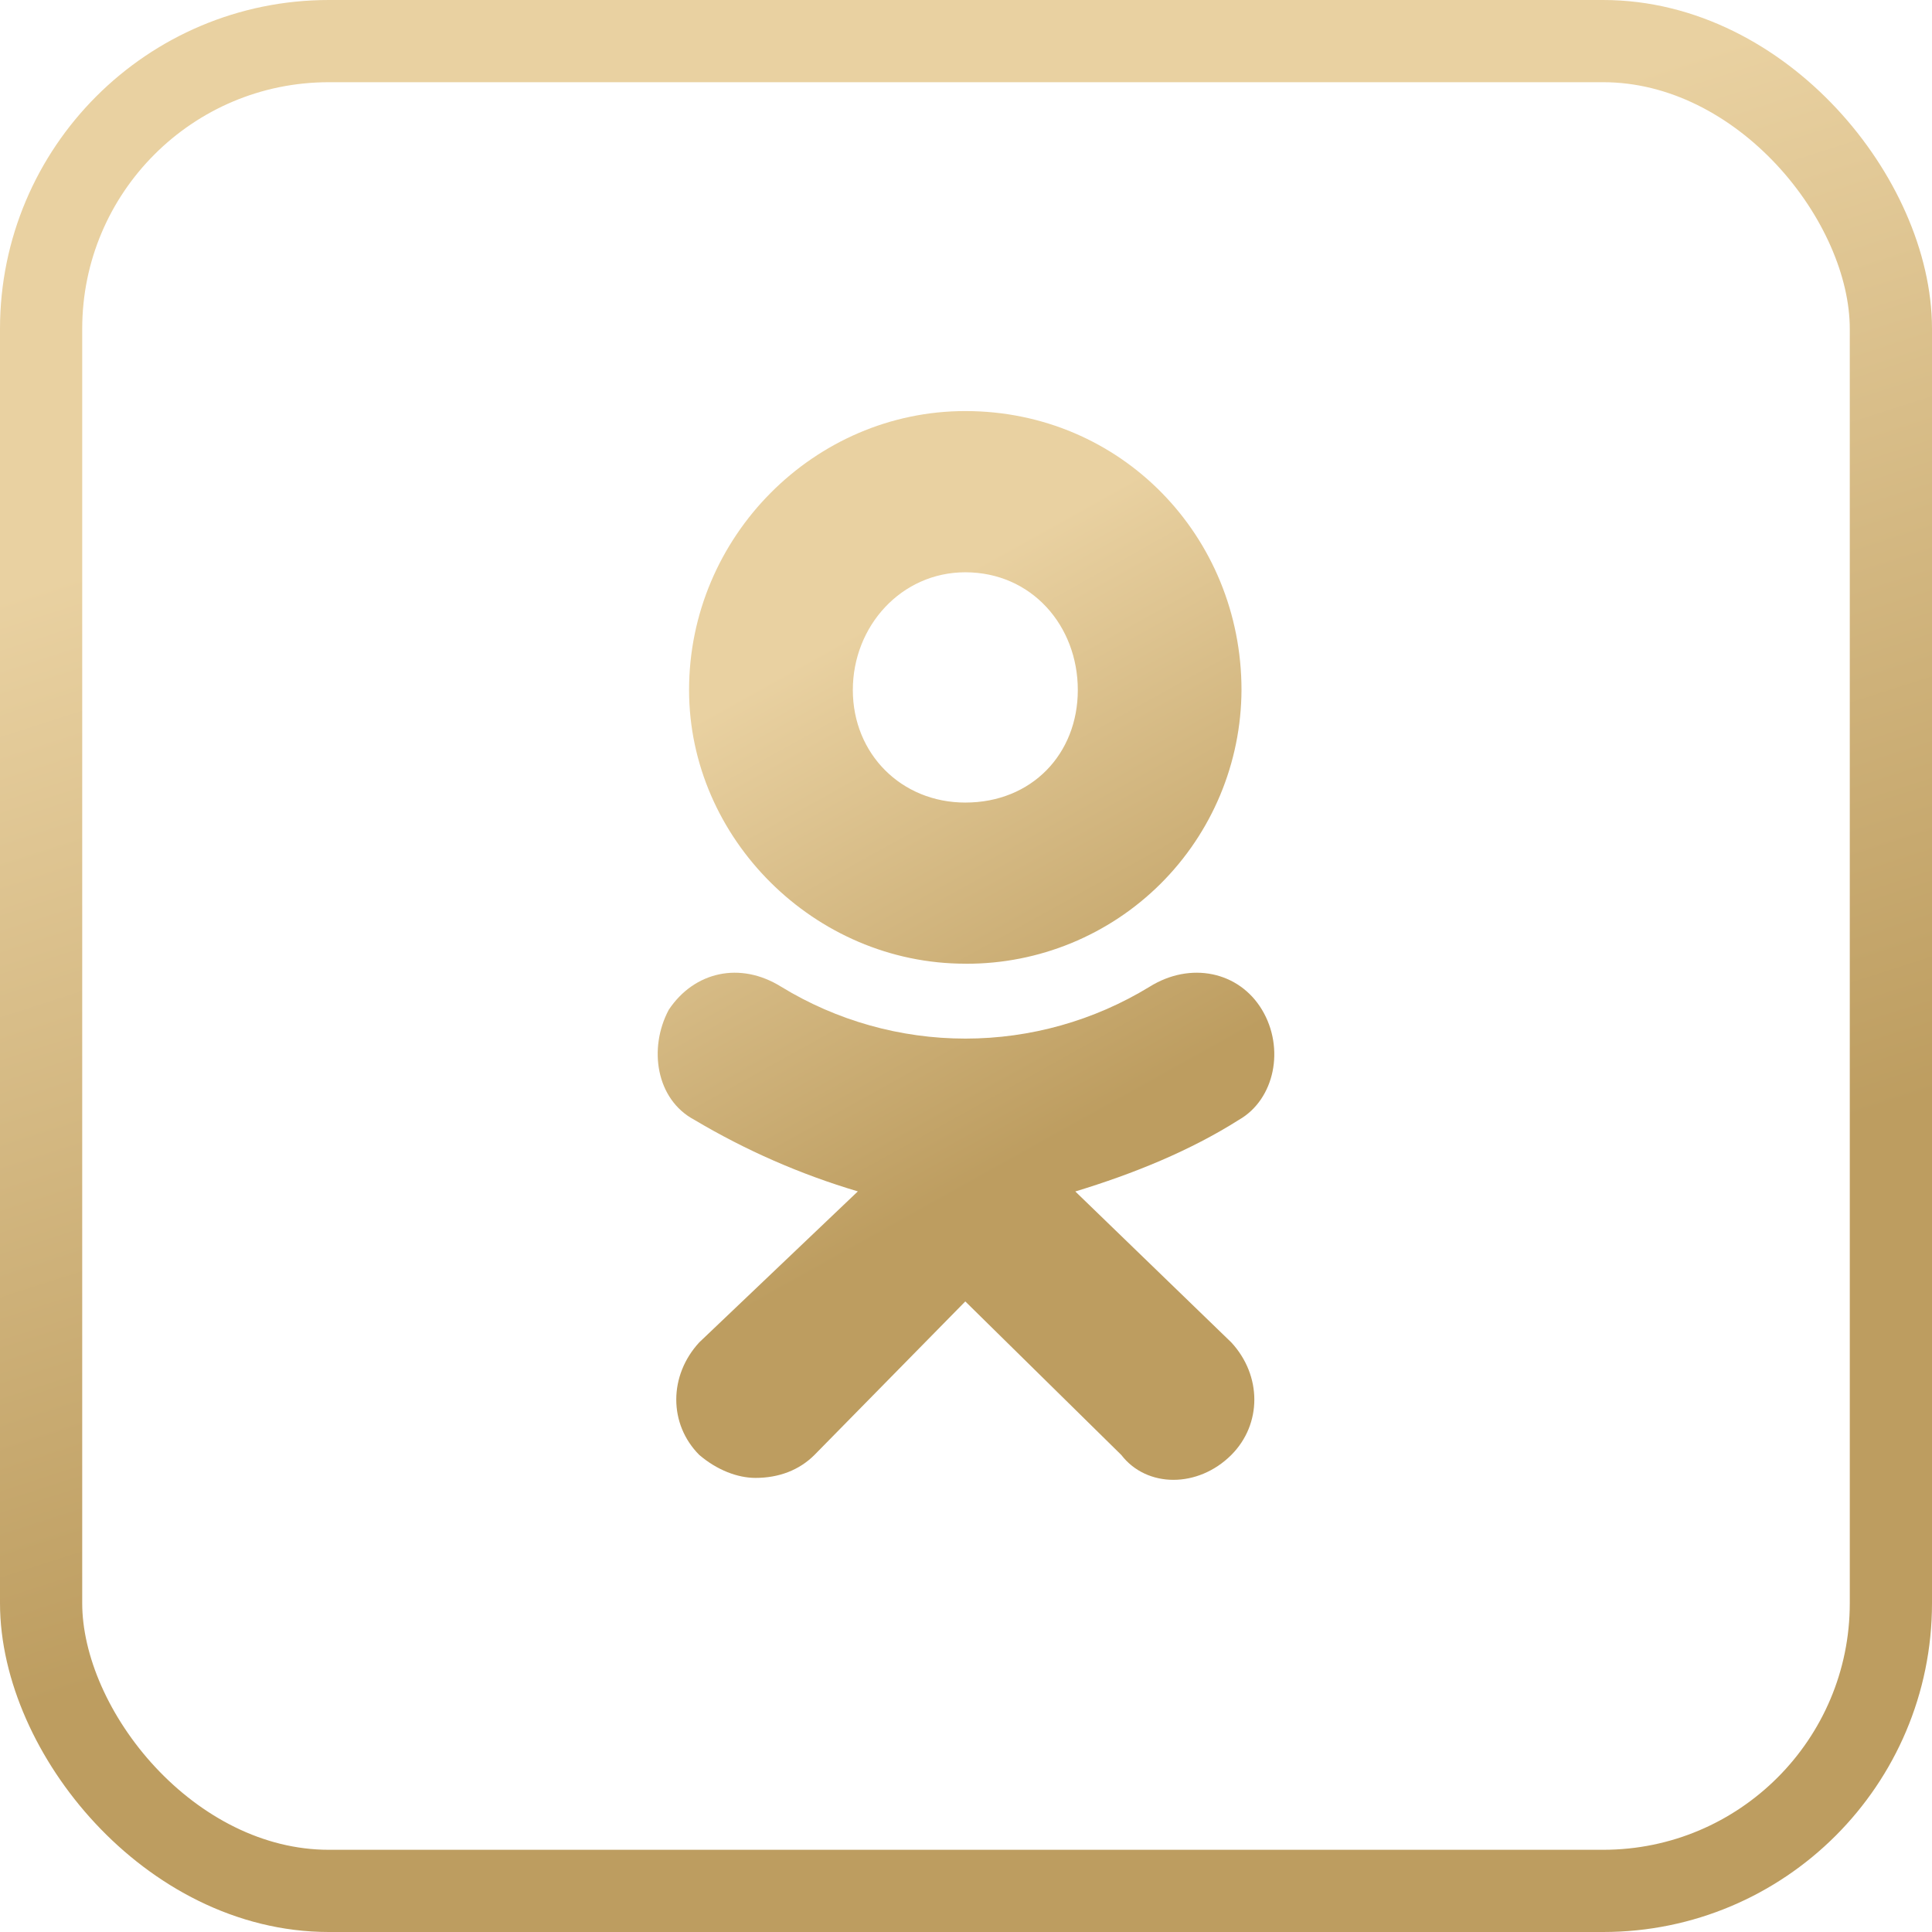 <?xml version="1.0" encoding="UTF-8"?> <svg xmlns="http://www.w3.org/2000/svg" width="47" height="47" viewBox="0 0 47 47" fill="none"> <rect x="1" y="1" width="45" height="45" rx="7" stroke="url(#paint0_linear_987_39)" stroke-width="2"></rect> <path d="M23.482 23.444C19.813 23.444 16.763 20.394 16.763 16.785C16.763 13.051 19.813 10 23.483 10C27.278 10 30.202 13.05 30.202 16.785C30.195 18.557 29.486 20.254 28.23 21.503C26.974 22.751 25.274 23.45 23.504 23.445L23.482 23.444ZM23.482 13.922C21.929 13.922 20.747 15.229 20.747 16.786C20.747 18.341 21.929 19.524 23.483 19.524C25.1 19.524 26.22 18.341 26.22 16.786C26.221 15.227 25.1 13.922 23.482 13.922ZM26.158 28.984L29.954 32.657C30.701 33.464 30.701 34.647 29.954 35.395C29.146 36.202 27.901 36.202 27.278 35.395L23.483 31.66L19.813 35.395C19.44 35.768 18.942 35.953 18.38 35.953C17.945 35.953 17.448 35.766 17.012 35.395C16.265 34.647 16.265 33.464 17.012 32.655L20.869 28.983C19.476 28.57 18.14 27.985 16.891 27.242C15.957 26.744 15.771 25.5 16.269 24.565C16.891 23.632 18.01 23.384 19.006 24.006C20.355 24.83 21.905 25.266 23.485 25.266C25.066 25.266 26.615 24.83 27.964 24.006C28.96 23.384 30.141 23.632 30.701 24.565C31.262 25.5 31.011 26.743 30.14 27.242C28.959 27.99 27.59 28.55 26.159 28.985L26.158 28.984Z" fill="url(#paint1_linear_987_39)"></path> <defs> <linearGradient id="paint0_linear_987_39" x1="29.375" y1="32.342" x2="21.43" y2="7.635" gradientUnits="userSpaceOnUse"> <stop stop-color="#BD9D60"></stop> <stop offset="1" stop-color="#E9D1A1"></stop> </linearGradient> <linearGradient id="paint1_linear_987_39" x1="25.375" y1="27.891" x2="18.962" y2="16.385" gradientUnits="userSpaceOnUse"> <stop stop-color="#BD9D60"></stop> <stop offset="1" stop-color="#E9D1A1"></stop> </linearGradient> </defs> </svg> 